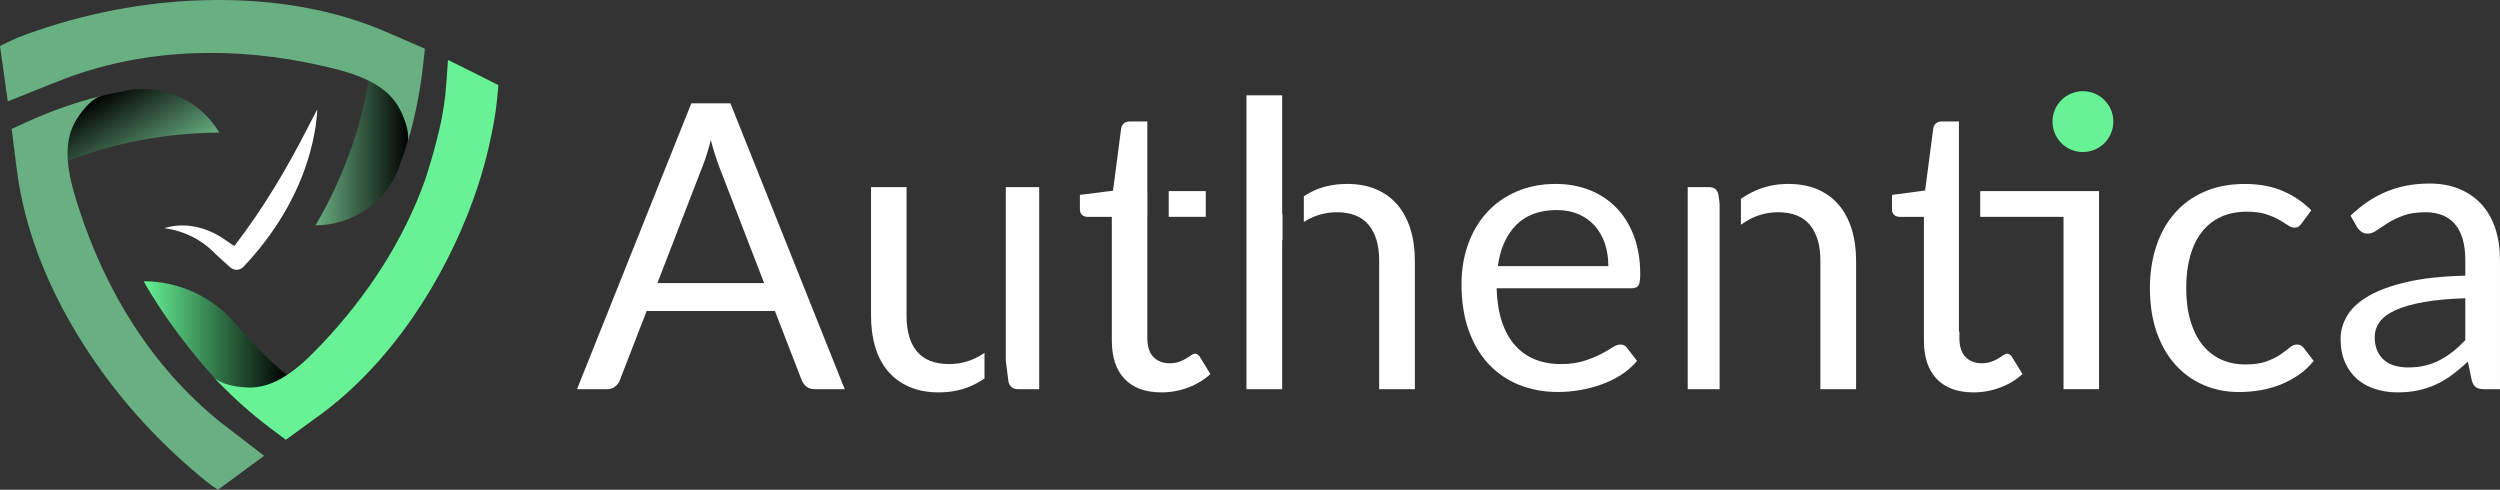 <?xml version="1.0" encoding="UTF-8"?>
<svg id="for_dark_mode" data-name="for dark mode" xmlns="http://www.w3.org/2000/svg" xmlns:xlink="http://www.w3.org/1999/xlink" viewBox="0 0 2109.56 413.26">
  <rect x="0" y="0" width="2109.56" height="413.26" fill="#333333" stroke="none"/>
  <defs>
    <style>
      .cls-1 {
        fill: url(#linear-gradient-2);
      }

      .cls-2 {
        fill: #68af81;
      }

      .cls-3 {
        fill: #fff;
      }

      .cls-4 {
        fill: url(#linear-gradient-3);
      }

      .cls-5 {
        fill: url(#linear-gradient);
      }

      .cls-6 {
        fill: #66f295;
      }
    </style>
    <linearGradient id="linear-gradient" x1="266.27" y1="129.14" x2="345.7" y2="129.14" gradientUnits="userSpaceOnUse">
      <stop offset="0" stop-color="#68af81"/>
      <stop offset="1" stop-color="#000"/>
    </linearGradient>
    <linearGradient id="linear-gradient-2" x1="-3431.56" y1="2984.72" x2="-3352.13" y2="2984.72" gradientTransform="translate(-4187.01 -1279.79) rotate(-120.75)" gradientUnits="userSpaceOnUse">
      <stop offset="0" stop-color="#68af81"/>
      <stop offset="1" stop-color="#000"/>
    </linearGradient>
    <linearGradient id="linear-gradient-3" x1="121.19" y1="283.01" x2="242.01" y2="283.01" gradientUnits="userSpaceOnUse">
      <stop offset="0" stop-color="#66f295"/>
      <stop offset="1" stop-color="#000"/>
    </linearGradient>
  </defs>
  <g id="Horizontal">
    <g>
      <g>
        <g>
          <path class="cls-5" d="M311.01,68.15c-6.86,41.56-22.18,83.41-44.73,121.98h0c31.61,0,59.87-19.77,70.64-49.48,3.31-9.14,6.27-18.12,8.78-26.63,.05-.78,.47-30.84-34.69-45.86Z"/>
          <path class="cls-2" d="M326.43,27.15C281.15,7.46,231.11-.29,181.95,0,131.35,.32,80.53,9.12,32.63,25.35c-6.21,2.1-12.45,4.23-18.52,6.71C12.76,32.6,0,38.79,0,38.79c1.75,12.46,3.91,27.82,6.58,46.77,19.69-7.92,45.78-18.33,49.37-19.66,69.76-25.87,144.48-26.66,216.41-10.26,22.36,5.1,50.42,12.49,63.13,33.24,4.63,7.55,11.02,22.63,8.27,31.96,6.25-21.19,10.64-42.61,13.03-63.89l1.78-15.83s-32.13-13.97-32.13-13.97Z"/>
        </g>
        <path class="cls-1" d="M57.39,135.79c39.22-15.36,83.02-23.59,127.7-23.93h0c-16.16-27.16-47.6-41.34-78.64-35.4-9.55,1.83-18.78,3.88-27.38,6.07-.69,.35-26.74,15.37-21.67,53.26Z"/>
        <path class="cls-4" d="M121.19,237.31h0c16.53,29.53,41.29,61.85,63.71,85.78,.64,.44,26.36,16.03,57.11-6.68-15.19-12.66-29.49-26.96-42.65-42.6-19.42-23.09-47.99-36.5-78.17-36.5Z"/>
        <path class="cls-6" d="M419.28,85.24h0c.43-4.29,.87-8.77,1.31-13.34-9.88-5.08-23.96-12.2-42.57-21.32-.61,9.53-1.36,19.85-2.23,29.44h0c-.7,5.86-1.58,11.73-2.62,17.61-.19,1.09-.41,2.18-.62,3.26-4.85,23.79-12.93,48.21-13.89,51.09-18.36,51.24-48.59,97.42-86.27,137.44-15.72,16.69-36.31,37.15-60.64,37.6-8.86,.16-25.09-1.96-31.75-9.07,15.1,16.12,31.35,30.76,48.48,43.6l12.75,9.55s28.32-20.62,28.32-20.62c59.89-43.62,104.98-113.31,129.83-182.21,6.78-18.81,12.16-38.13,15.95-57.76,1.72-8.43,3.14-17.04,3.96-25.25,0,0,0,0,0,0Z"/>
        <path class="cls-2" d="M178.19,409.4c.5,.38,3.03,2.07,5.72,3.86l38.98-28.65c-15.96-12.19-34.33-26.3-37.02-28.47-57.91-46.72-96.79-110.52-119.48-180.73-7.05-21.82-15.05-49.72-3.72-71.25,4.13-7.84,13.81-21.04,23.24-23.45-21.4,5.46-42.06,12.64-61.57,21.47l-14.52,6.57s4.42,34.75,4.42,34.75c6.24,48.98,25.16,95.95,50.55,138.04,26.14,43.33,59.69,82.49,98.13,115.37,4.98,4.26,10,8.53,15.23,12.49Z"/>
      </g>
      <path class="cls-3" d="M259.23,108.61c-17.55,34.32-37.24,67.38-60.7,97.93-.27,.36-.54,.73-.82,1.09-2.35-1.61-4.72-3.21-7.09-4.8-14.75-10.78-34.29-15.9-51.96-10.28,16.58,2.19,31.58,9.66,43.01,21.6,4.21,3.89,8.44,7.76,12.75,11.54,3.23,2.84,8.16,2.57,11.07-.62,25.55-26.92,46.15-60.14,56.05-96.21,3.33-11.92,5.6-24.15,6.19-36.52-2.96,5.4-5.68,10.85-8.5,16.28Z"/>
    </g>
    <g>
      <path class="cls-3" d="M583.35,87.2l-96.45,241.21h25.25c2.8,0,5.16-.78,7.07-2.36,1.91-1.57,3.2-3.37,3.87-5.39l22.56-58.24h108.23l22.56,58.24c.9,2.24,2.24,4.1,4.04,5.55,1.79,1.46,4.15,2.19,7.07,2.19h25.25l-96.45-241.21h-32.99Zm-28.62,151.66l37.87-97.97c2.47-6.06,4.88-13.64,7.24-22.72,1.12,4.38,2.3,8.5,3.54,12.37,1.23,3.87,2.41,7.27,3.53,10.18l37.87,98.13h-90.06Z"/>
      <path class="cls-3" d="M825.65,300.89c-7.69,4.21-15.97,6.31-24.83,6.31-12.12,0-21.13-3.54-27.02-10.61-5.89-7.07-8.84-17.06-8.84-29.96v-108.74h-29.96v108.74c0,9.65,1.2,18.46,3.62,26.43,2.41,7.97,6.03,14.76,10.86,20.37,4.82,5.61,10.8,9.96,17.93,13.04,7.13,3.09,15.34,4.63,24.66,4.63,11.89,0,22.44-2.5,31.65-7.49,2.4-1.3,4.74-2.73,7.02-4.25v-21.58c-1.67,1.11-3.35,2.16-5.08,3.11Z"/>
      <path class="cls-3" d="M848.71,304.44l2.28,17.74c1.12,4.15,3.81,6.23,8.08,6.23h17.84V157.89h-28.2v146.55Z"/>
      <rect class="cls-3" x="986.2" y="161.26" width="31.26" height="21.71"/>
      <path class="cls-3" d="M1008.37,298.45c-.9,0-1.94,.42-3.11,1.26-1.18,.84-2.61,1.77-4.29,2.78-1.68,1.01-3.68,1.94-5.97,2.78-2.3,.84-5.02,1.26-8.17,1.26-5.5,0-9.99-1.74-13.47-5.22-3.48-3.48-5.22-8.81-5.22-15.99v-102.34h.08v-21.71h-.08v-58.75h-15.15c-1.91,0-3.45,.53-4.63,1.6-1.18,1.07-1.94,2.44-2.27,4.12l-6.9,52.68-27.94,3.54v11.95c0,2.25,.62,3.9,1.85,4.97,1.23,1.07,2.75,1.6,4.55,1.6h20.54v104.36c0,14.14,3.62,24.97,10.86,32.49,7.24,7.52,17.59,11.28,31.06,11.28,7.74,0,15.26-1.38,22.56-4.13,7.29-2.75,13.52-6.53,18.68-11.36l-8.75-14.31c-1.24-1.91-2.64-2.86-4.21-2.86Z"/>
      <path class="cls-3" d="M1179.31,172.96c-4.77-5.67-10.72-10.04-17.84-13.13-7.13-3.08-15.35-4.63-24.66-4.63-11.56,0-21.77,2.3-30.63,6.9-2.04,1.06-4.02,2.22-5.97,3.44v21.82c1.01-.62,2-1.29,3.03-1.86,7.68-4.26,15.96-6.4,24.83-6.4,12.01,0,20.96,3.56,26.85,10.69,5.89,7.13,8.84,17.14,8.84,30.04v108.57h30.13v-108.57c0-9.65-1.24-18.46-3.7-26.43-2.47-7.97-6.09-14.78-10.86-20.45Z"/>
      <path class="cls-3" d="M1081.93,180.62V80.47h-30.13v247.94h30.13v-125.57c.1-.11,.2-.2,.29-.31v-22.2c-.1,.1-.2,.19-.29,.29Z"/>
      <path class="cls-3" d="M1363.79,175.15c-6.34-6.45-13.86-11.39-22.56-14.81-8.7-3.42-18.15-5.13-28.36-5.13-12.35,0-23.46,2.16-33.33,6.48-9.88,4.32-18.24,10.27-25.08,17.84-6.85,7.58-12.09,16.53-15.74,26.85-3.65,10.32-5.47,21.44-5.47,33.33,0,14.7,2.02,27.72,6.06,39.05,4.04,11.34,9.68,20.85,16.92,28.53,7.24,7.69,15.82,13.52,25.75,17.51,9.93,3.98,20.79,5.97,32.57,5.97,6.17,0,12.4-.53,18.68-1.6,6.28-1.06,12.37-2.67,18.26-4.8,5.89-2.13,11.42-4.85,16.58-8.16,5.16-3.31,9.59-7.21,13.3-11.7l-8.42-10.94c-1.35-1.91-3.26-2.86-5.72-2.86-1.91,0-4.18,.87-6.82,2.61-2.64,1.74-5.92,3.62-9.85,5.64-3.93,2.02-8.61,3.9-14.06,5.64-5.44,1.74-11.92,2.61-19.44,2.61-8.08,0-15.38-1.32-21.88-3.96-6.51-2.63-12.12-6.62-16.83-11.95-4.71-5.33-8.39-11.98-11.02-19.95-2.64-7.97-4.12-17.34-4.46-28.11h113.96c2.8,0,4.71-.78,5.72-2.36,1.01-1.57,1.52-4.71,1.52-9.43,0-12.12-1.8-22.92-5.39-32.4-3.59-9.48-8.56-17.45-14.9-23.9Zm-99.9,49.4c2.02-14.81,7.21-26.4,15.57-34.76,8.36-8.36,19.72-12.54,34.09-12.54,6.84,0,12.96,1.15,18.35,3.45,5.39,2.3,9.96,5.56,13.72,9.76,3.76,4.21,6.62,9.2,8.59,14.98,1.96,5.78,2.95,12.15,2.95,19.11h-93.25Z"/>
      <path class="cls-3" d="M1551.64,172.96c-4.77-5.67-10.72-10.04-17.84-13.13-7.13-3.08-15.35-4.63-24.66-4.63-6.06,0-11.7,.65-16.92,1.94-5.22,1.29-10.16,3.14-14.81,5.55-2.9,1.5-5.69,3.21-8.39,5.08v21.87c2.13-1.5,4.3-2.9,6.54-4.14,7.68-4.26,15.96-6.4,24.83-6.4,12.01,0,20.96,3.56,26.85,10.69,5.89,7.13,8.84,17.14,8.84,30.04v108.57h30.13v-108.57c0-9.65-1.24-18.46-3.7-26.43-2.47-7.97-6.09-14.78-10.86-20.45Z"/>
      <path class="cls-3" d="M1450.06,164.12c-1.01-4.15-3.65-6.23-7.91-6.23h-18.01v170.52h26.91V171.91l-.99-7.79Z"/>
      <polygon class="cls-3" points="1670.96 182.98 1741.26 182.98 1741.26 328.41 1771.22 328.41 1771.22 161.26 1670.96 161.26 1670.96 182.98"/>
      <path class="cls-3" d="M1652.99,102.51h-14.74c-1.91,0-3.45,.53-4.63,1.6-1.18,1.07-1.94,2.44-2.27,4.12l-6.9,52.52-27.94,3.7v11.95c0,2.25,.62,3.9,1.85,4.97,1.23,1.07,2.75,1.6,4.55,1.6h20.54v104.36c0,14.14,3.62,24.97,10.86,32.49,7.24,7.52,17.59,11.28,31.06,11.28,7.74,0,15.26-1.38,22.55-4.13,7.29-2.75,13.52-6.53,18.68-11.36l-8.75-14.31c-1.24-1.91-2.64-2.86-4.21-2.86-.9,0-1.94,.42-3.11,1.26-1.18,.84-2.61,1.77-4.29,2.78-1.68,1.01-3.68,1.94-5.98,2.78-2.3,.84-5.02,1.26-8.16,1.26-5.5,0-9.99-1.74-13.47-5.22-3.48-3.48-5.22-8.81-5.22-15.99v-5.5h-.41V102.51Z"/>
      <path class="cls-3" d="M1938.2,290.7c-2.02,0-4.07,.87-6.14,2.61-2.08,1.74-4.66,3.68-7.74,5.81-3.09,2.13-6.98,4.07-11.7,5.81-4.71,1.74-10.72,2.61-18.01,2.61s-14.5-1.43-20.62-4.29c-6.12-2.86-11.34-7.01-15.65-12.45-4.32-5.44-7.66-12.18-10.02-20.2-2.36-8.02-3.54-17.19-3.54-27.52s1.09-18.79,3.28-26.76c2.19-7.97,5.44-14.75,9.76-20.36,4.32-5.61,9.68-9.9,16.08-12.88,6.4-2.97,13.8-4.46,22.22-4.46,6.28,0,11.59,.7,15.91,2.1,4.32,1.4,7.97,2.94,10.94,4.63,2.97,1.68,5.47,3.23,7.49,4.63,2.02,1.41,3.87,2.1,5.56,2.1,1.57,0,2.8-.34,3.7-1.01,.9-.67,1.79-1.63,2.69-2.86l7.91-10.77c-7.07-7.07-15.18-12.54-24.32-16.41-9.15-3.87-19.72-5.81-31.73-5.81-12.9,0-24.32,2.19-34.25,6.57s-18.29,10.47-25.08,18.26c-6.79,7.8-11.95,17.09-15.49,27.86-3.54,10.78-5.3,22.5-5.3,35.18,0,13.92,1.91,26.32,5.72,37.2,3.81,10.89,9.09,20.06,15.82,27.52,6.73,7.46,14.67,13.16,23.82,17.09,9.15,3.93,19.05,5.89,29.71,5.89,6.17,0,12.23-.51,18.18-1.52,5.95-1.01,11.64-2.61,17.09-4.8,5.44-2.19,10.52-4.91,15.23-8.16,4.71-3.25,8.92-7.18,12.62-11.78l-8.42-10.94c-1.35-1.91-3.26-2.86-5.72-2.86Z"/>
      <path class="cls-3" d="M2105.69,193.07c-2.58-7.97-6.4-14.75-11.45-20.36-5.05-5.61-11.28-9.99-18.68-13.13-7.41-3.14-15.88-4.71-25.42-4.71-13.24,0-25.31,2.24-36.19,6.73-10.89,4.49-21.04,11.28-30.47,20.37l5.39,9.59c1.01,1.58,2.24,2.89,3.7,3.96,1.46,1.07,3.2,1.6,5.22,1.6,2.58,0,5.19-.92,7.83-2.78,2.64-1.85,5.78-3.93,9.43-6.23,3.64-2.3,7.97-4.38,12.96-6.23,4.99-1.85,11.19-2.78,18.6-2.78,11,0,19.36,3.39,25.08,10.18,5.72,6.79,8.58,16.8,8.58,30.04v13.3c-19.42,.45-35.8,2.22-49.15,5.3-13.36,3.09-24.18,7.04-32.49,11.87-8.31,4.83-14.31,10.35-18.01,16.58-3.7,6.23-5.56,12.71-5.56,19.44,0,7.74,1.26,14.45,3.79,20.12,2.53,5.67,5.95,10.35,10.27,14.05,4.32,3.7,9.4,6.48,15.23,8.33,5.83,1.85,12.06,2.78,18.68,2.78s12.43-.59,17.76-1.77c5.33-1.18,10.35-2.86,15.06-5.05,4.71-2.19,9.2-4.88,13.47-8.08,4.26-3.2,8.64-6.87,13.13-11.02l3.37,16.16c.9,2.81,2.13,4.69,3.7,5.64,1.57,.96,3.81,1.43,6.73,1.43h13.3v-109.08c0-9.54-1.29-18.29-3.87-26.26Zm-25.42,93.93c-3.37,3.59-6.82,6.79-10.35,9.59-3.54,2.81-7.24,5.22-11.11,7.24-3.87,2.02-8,3.56-12.37,4.63-4.38,1.07-9.2,1.6-14.48,1.6-3.93,0-7.6-.48-11.02-1.43-3.42-.95-6.4-2.46-8.92-4.54-2.53-2.08-4.52-4.74-5.98-8-1.46-3.25-2.19-7.13-2.19-11.61,0-4.71,1.37-8.98,4.12-12.79,2.75-3.81,7.18-7.13,13.3-9.93,6.11-2.8,14.03-5.08,23.74-6.82,9.7-1.74,21.46-2.83,35.26-3.28v35.35Z"/>
      <path class="cls-6" d="M1757.61,76.94c-14.18,0-25.68,11.5-25.68,25.68s11.5,25.68,25.68,25.68,25.68-11.5,25.68-25.68-11.5-25.68-25.68-25.68Z"/>
    </g>
  </g>
</svg>
